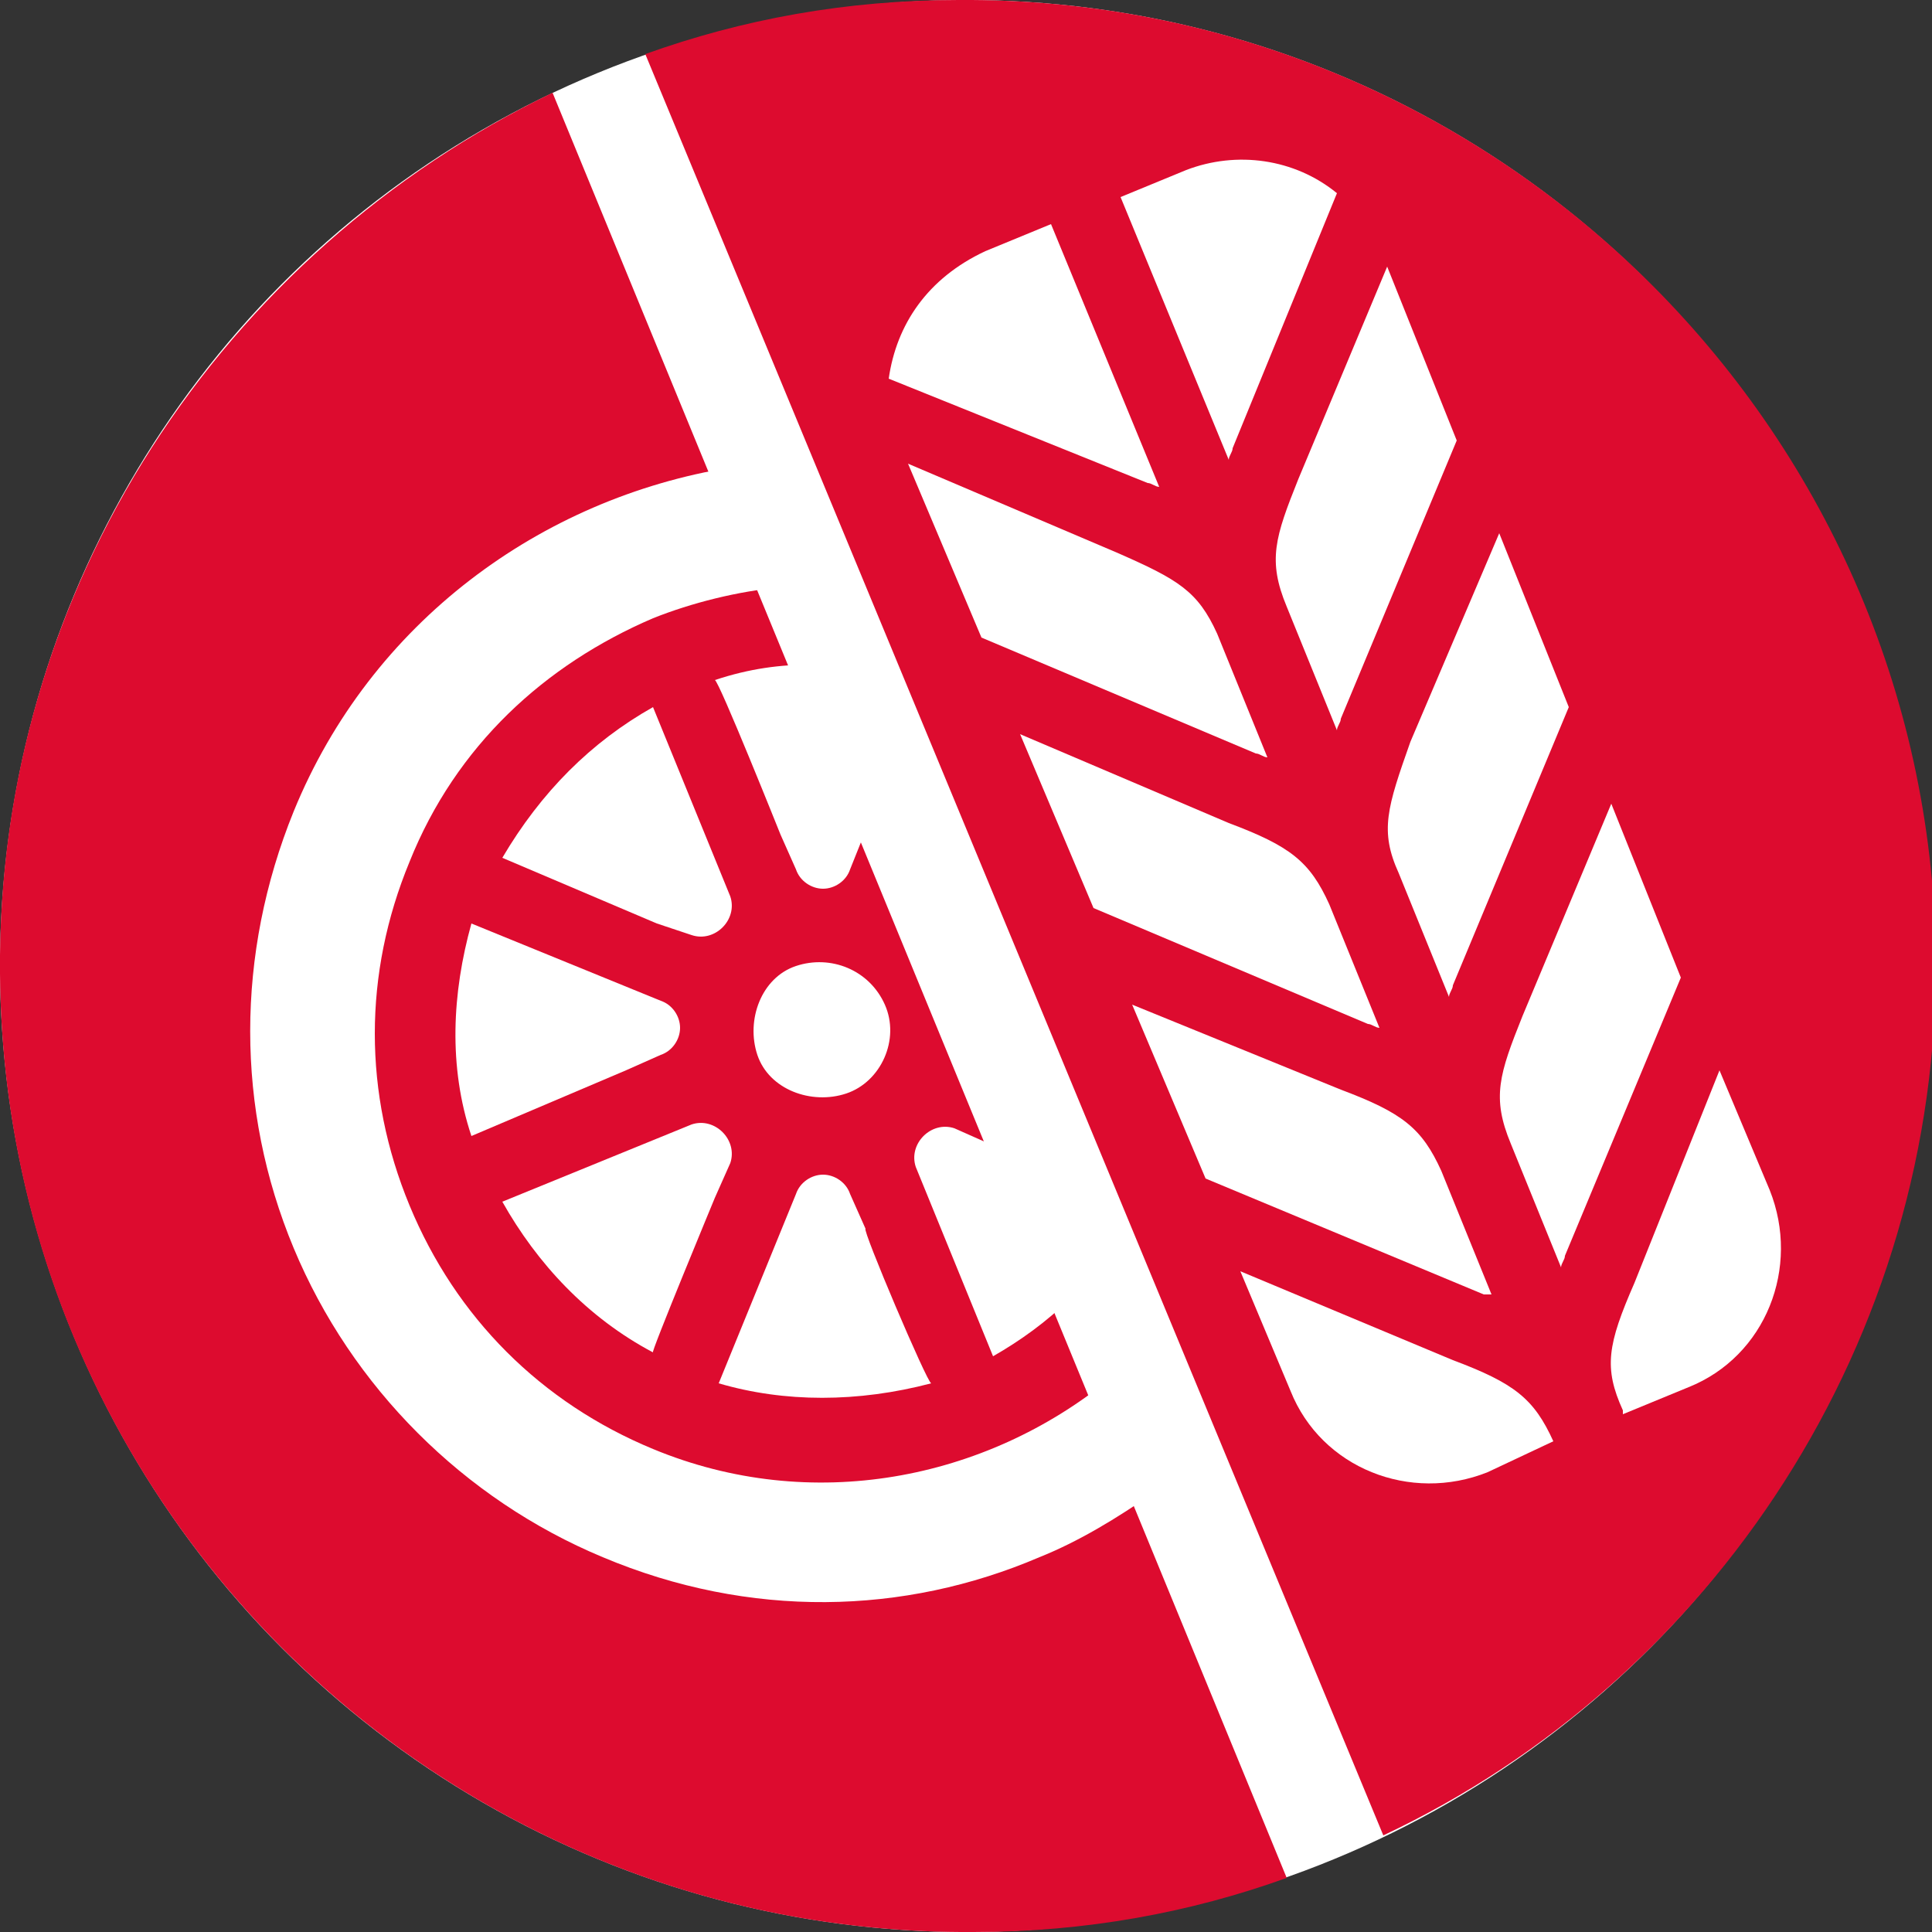 <?xml version="1.0" encoding="utf-8"?>
<!-- Generator: Adobe Illustrator 27.8.1, SVG Export Plug-In . SVG Version: 6.00 Build 0)  -->
<svg version="1.1" id="Livello_1" xmlns="http://www.w3.org/2000/svg" xmlns:xlink="http://www.w3.org/1999/xlink" x="0px" y="0px"
	 viewBox="0 0 50 50" style="enable-background:new 0 0 50 50;" xml:space="preserve">
<rect x="0" y="0" width="50" height="50" fill="#333333" stroke="none"/>
<style type="text/css">
	.st0{fill:#FFFFFF;}
	.st1{fill:#DD0B2F;}
</style>
<g id="fondo">
	<circle class="st0" cx="25" cy="25" r="25"/>
</g>
<g id="rosso">
	<path class="st1" d="M0,25.2C0.1,39,11.4,50.1,25.2,50c2.9,0,5.6-0.5,8.1-1.4L14.3,2.4C5.8,6.5-0.1,15.2,0,25.2z"/>
	<path class="st1" d="M24.8,0c-2.9,0-5.6,0.5-8.1,1.4l19.1,46.1c8.5-4,14.4-12.8,14.3-22.8C49.9,11,38.6-0.1,24.8,0z"/>
</g>
<g id="grafica">
	<g>
		<path class="st0" d="M39.1,29.6l1.3,3.2c0-0.1,0.1-0.2,0.1-0.3l3-7.2l-1.8-4.5l-2.3,5.5C38.8,27.8,38.6,28.4,39.1,29.6L39.1,29.6z
			"/>
		<path class="st0" d="M29.7,12.5c0.1,0,0.2,0.1,0.3,0.1l-2.8-6.8l-1.7,0.7C24,7.2,23.2,8.4,23,9.8L29.7,12.5L29.7,12.5z"/>
		<path class="st0" d="M31.8,11.9c0-0.1,0.1-0.2,0.1-0.3L34.6,5c-1.1-0.9-2.6-1.1-3.9-0.6l-1.7,0.7L31.8,11.9L31.8,11.9z"/>
		<path class="st0" d="M36.2,22.6l1.3,3.2c0-0.1,0.1-0.2,0.1-0.3l3-7.2l-1.8-4.5l-2.3,5.4C35.9,20.9,35.7,21.5,36.2,22.6L36.2,22.6z
			"/>
		<path class="st0" d="M33.3,15.7l1.3,3.2c0-0.1,0.1-0.2,0.1-0.3l3-7.2l-1.8-4.5l-2.3,5.5C33,13.9,32.8,14.5,33.3,15.7L33.3,15.7z"
			/>
		<path class="st0" d="M35.4,26.5c0.1,0,0.2,0.1,0.3,0.1l-1.3-3.2c-0.5-1.1-1-1.5-2.6-2.1L26.4,19l1.9,4.5L35.4,26.5L35.4,26.5z"/>
		<path class="st0" d="M42.3,33.2c-0.7,1.6-0.8,2.2-0.3,3.3l0,0.1l1.7-0.7c2-0.8,2.9-3.1,2.1-5.1l-1.3-3.1L42.3,33.2L42.3,33.2z"/>
		<path class="st0" d="M32.5,19.5c0.1,0,0.2,0.1,0.3,0.1l-1.3-3.2c-0.5-1.1-1-1.4-2.6-2.1L23.5,12l1.9,4.5L32.5,19.5L32.5,19.5z"/>
		<path class="st0" d="M40.2,37.3c-0.5-1.1-1-1.5-2.6-2.1l-5.5-2.3l1.3,3.1c0.8,2,3.1,2.9,5.1,2.1L40.2,37.3L40.2,37.3L40.2,37.3z"
			/>
		<path class="st0" d="M38.6,33.5l-1.3-3.2c-0.5-1.1-1-1.5-2.6-2.1L29.3,26l1.9,4.5l7.2,3C38.5,33.5,38.5,33.5,38.6,33.5L38.6,33.5z
			"/>
	</g>
	<g>
		<path class="st0" d="M22.4,31.8L22,30.9c-0.1-0.3-0.4-0.5-0.7-0.5s-0.6,0.2-0.7,0.5l-2,4.9c1.7,0.5,3.6,0.5,5.5,0
			C24,35.8,22.3,31.8,22.4,31.8z"/>
		<path class="st0" d="M18.5,31l0.4-0.9c0.1-0.3,0-0.6-0.2-0.8c-0.2-0.2-0.5-0.3-0.8-0.2l-4.9,2c0.9,1.6,2.2,3,3.9,3.9
			C16.8,35.1,18.5,31,18.5,31z"/>
		<path class="st0" d="M17.9,24.2c0.3,0.1,0.6,0,0.8-0.2c0.2-0.2,0.3-0.5,0.2-0.8l-2-4.9c-1.6,0.9-2.9,2.2-3.9,3.9l4,1.7
			C17,23.9,17.9,24.2,17.9,24.2z"/>
		<path class="st0" d="M12.2,29.4l4-1.7l0.9-0.4c0.3-0.1,0.5-0.4,0.5-0.7s-0.2-0.6-0.5-0.7l-4.9-2C11.7,25.7,11.6,27.6,12.2,29.4z"
			/>
		<path class="st0" d="M20.2,21.6l0.4,0.9c0.1,0.3,0.4,0.5,0.7,0.5s0.6-0.2,0.7-0.5l0.6-1.5L21,17.2c-0.8,0-1.6,0.1-2.5,0.4
			C18.6,17.6,20.2,21.6,20.2,21.6z"/>
		<path class="st0" d="M22.9,26c-0.4-0.9-1.4-1.3-2.3-1s-1.3,1.4-1,2.3s1.4,1.3,2.3,1S23.3,26.9,22.9,26z"/>
		<path class="st0" d="M28.7,35.7c-3.2,2.6-7.7,3.5-11.8,1.8c-2.9-1.2-5.1-3.4-6.3-6.3s-1.2-6,0-8.9l0,0c1.2-3,3.5-5.1,6.3-6.3
			c1-0.4,2.2-0.7,3.3-0.8l-1.3-3.1c-4.9,0.8-9.3,4-11.3,8.9l0,0c-1.5,3.7-1.5,7.7,0,11.3s4.4,6.5,8,8c3.8,1.6,7.8,1.5,11.3,0
			c1-0.4,2-1,3-1.7L28.7,35.7L28.7,35.7z"/>
		<path class="st0" d="M26.2,29.8l-0.6-0.2l-0.9-0.4c-0.3-0.1-0.6,0-0.8,0.2c-0.2,0.2-0.3,0.5-0.2,0.8l2,4.9c0.7-0.4,1.4-0.9,2-1.5
			C27.8,33.6,26.2,29.8,26.2,29.8z"/>
	</g>
</g>
</svg>
